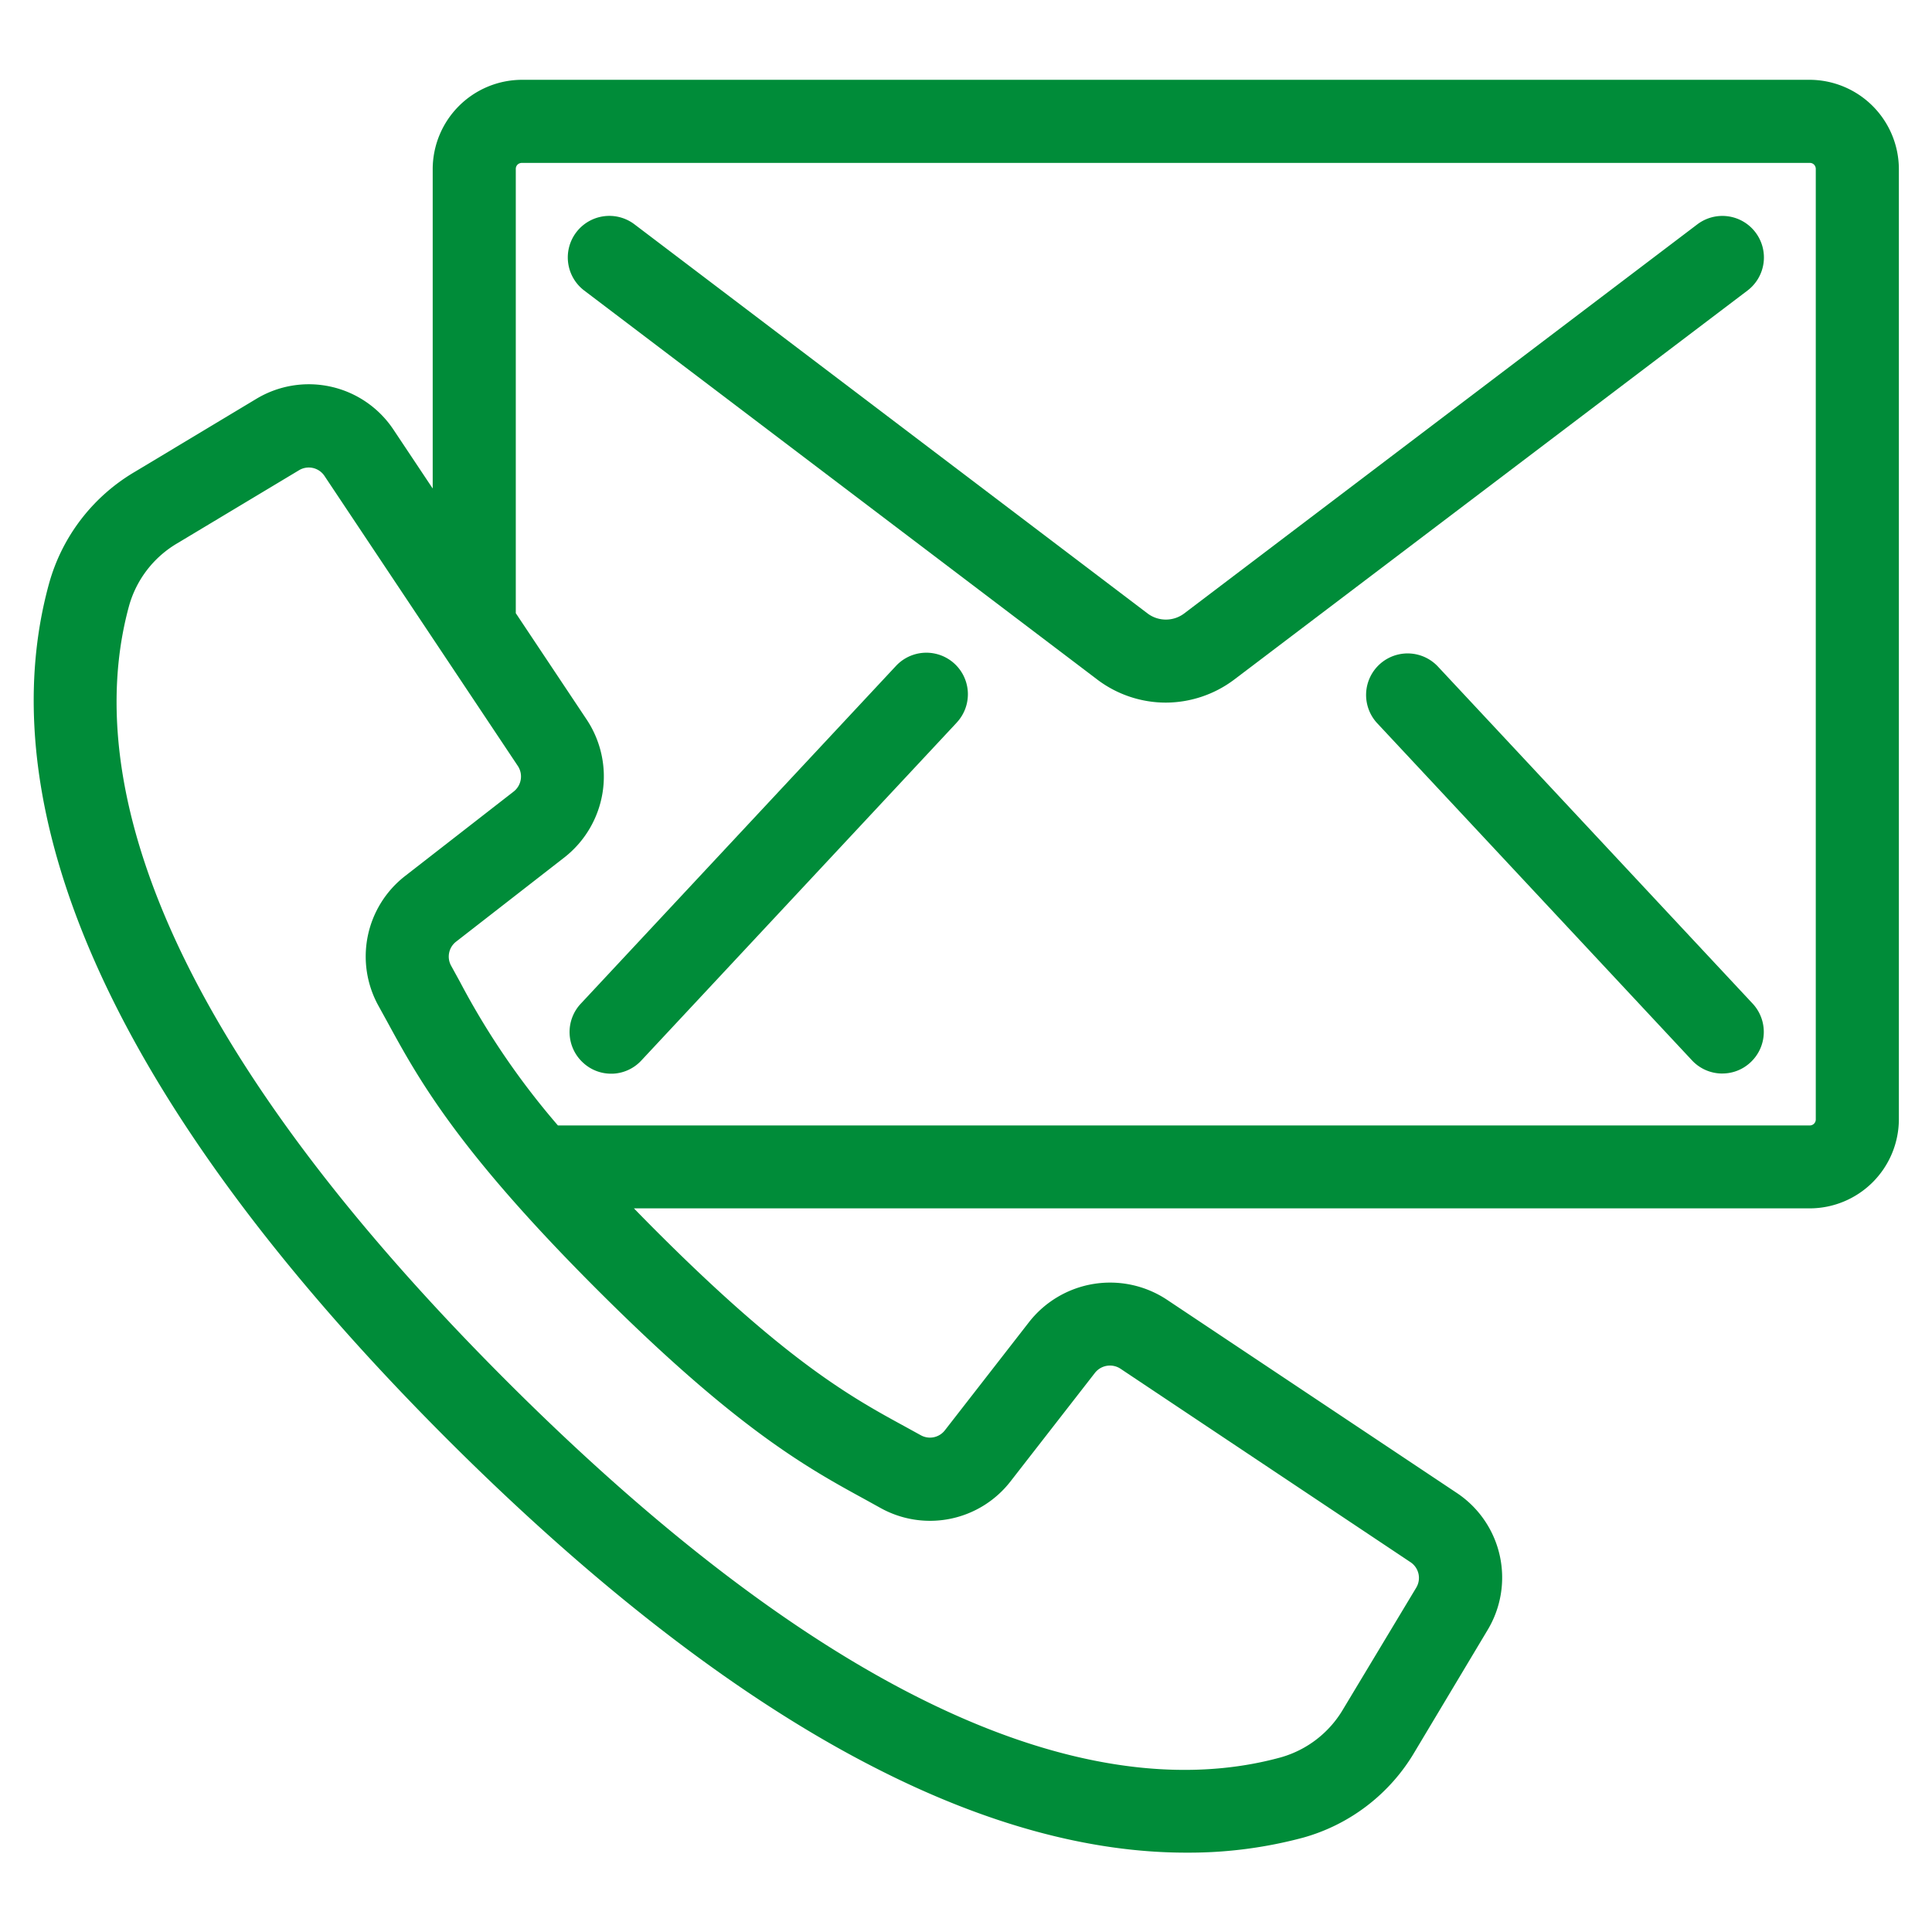 <svg id="Capa_1" data-name="Capa 1" xmlns="http://www.w3.org/2000/svg" viewBox="0 0 512 512"><defs><style>.cls-1{fill:#008c39;}</style></defs><title>icn-info-request</title><path class="cls-1" d="M479.59,21.15H138.3a23.71,23.71,0,0,0-23.63,23.64v84.67l-10.35-15.53a26.94,26.94,0,0,0-36.44-8.2L35.8,125A49.77,49.77,0,0,0,13,154.64C1.05,198,9.7,272.56,118.53,381.41c39.61,39.57,77.72,68.86,113.25,87,29.26,15,57,22.56,82.54,22.56h.54A116.72,116.72,0,0,0,345.33,487a49.78,49.78,0,0,0,29.6-22.78L394.21,432a26.93,26.93,0,0,0-8.2-36.39l-76.89-51.26a27.28,27.28,0,0,0-36.32,5.9l-22.4,28.8a5,5,0,0,1-6.31,1.34l-4.27-2.35c-13.85-7.55-31.09-16.95-66-51.9-1.92-1.92-3.85-3.88-5.82-5.91H479.6a23.67,23.67,0,0,0,23.62-23.53V44.78A23.71,23.71,0,0,0,479.59,21.15ZM120.88,249.54l28.8-22.4a27.25,27.25,0,0,0,5.88-36.32L136.69,162.5V44.76a1.6,1.6,0,0,1,.46-1.13,1.68,1.68,0,0,1,1.16-.46h341.3a1.55,1.55,0,0,1,1.13.46,1.62,1.62,0,0,1,.46,1.16V296.71a1.6,1.6,0,0,1-1.62,1.55H147.86a202.87,202.87,0,0,1-26-38.13l-2.35-4.28A5,5,0,0,1,120.88,249.54ZM233.4,399.66a27,27,0,0,0,34.4-7.08l22.38-28.77a5.07,5.07,0,0,1,6.74-1.1L373.8,414a5,5,0,0,1,1.52,6.74L356,452.86a28,28,0,0,1-16.54,12.85c-37.73,10.38-104,1.47-205.37-99.91S23.86,198.2,34.22,160.49A28,28,0,0,1,47.1,143.91l32.14-19.29A5,5,0,0,1,86,126.14L137.24,203a5.07,5.07,0,0,1-1.09,6.75l-28.77,22.38a27,27,0,0,0-7.1,34.39l2.29,4.16c8.23,15.09,18.47,33.88,55.65,71.05s56,47.42,71.06,55.65l1.38-2.51-1.38,2.51Z"/><path class="cls-1" d="M308.94,186.2a30.28,30.28,0,0,0,18-6L463.1,77a11,11,0,0,0,2.11-15.43,11,11,0,0,0-15.41-2.11L313.72,162.65a8.07,8.07,0,0,1-9.5,0L168.14,59.45A11,11,0,1,0,154.83,77L291,180.25A30.16,30.16,0,0,0,308.94,186.2Z"/><path class="cls-1" d="M162,284.54h.39A10.94,10.94,0,0,0,170,281l83.44-89.39.11-.13a11,11,0,0,0-16.11-15L153.9,266a11,11,0,0,0,.55,15.56A10.9,10.9,0,0,0,162,284.54Z"/><path class="cls-1" d="M381.09,176.67a11,11,0,0,0-16.11,15L448.39,281a10.94,10.94,0,0,0,7.67,3.49h.4a10.89,10.89,0,0,0,7.49-3A11,11,0,0,0,464.5,266Z"/></svg>
